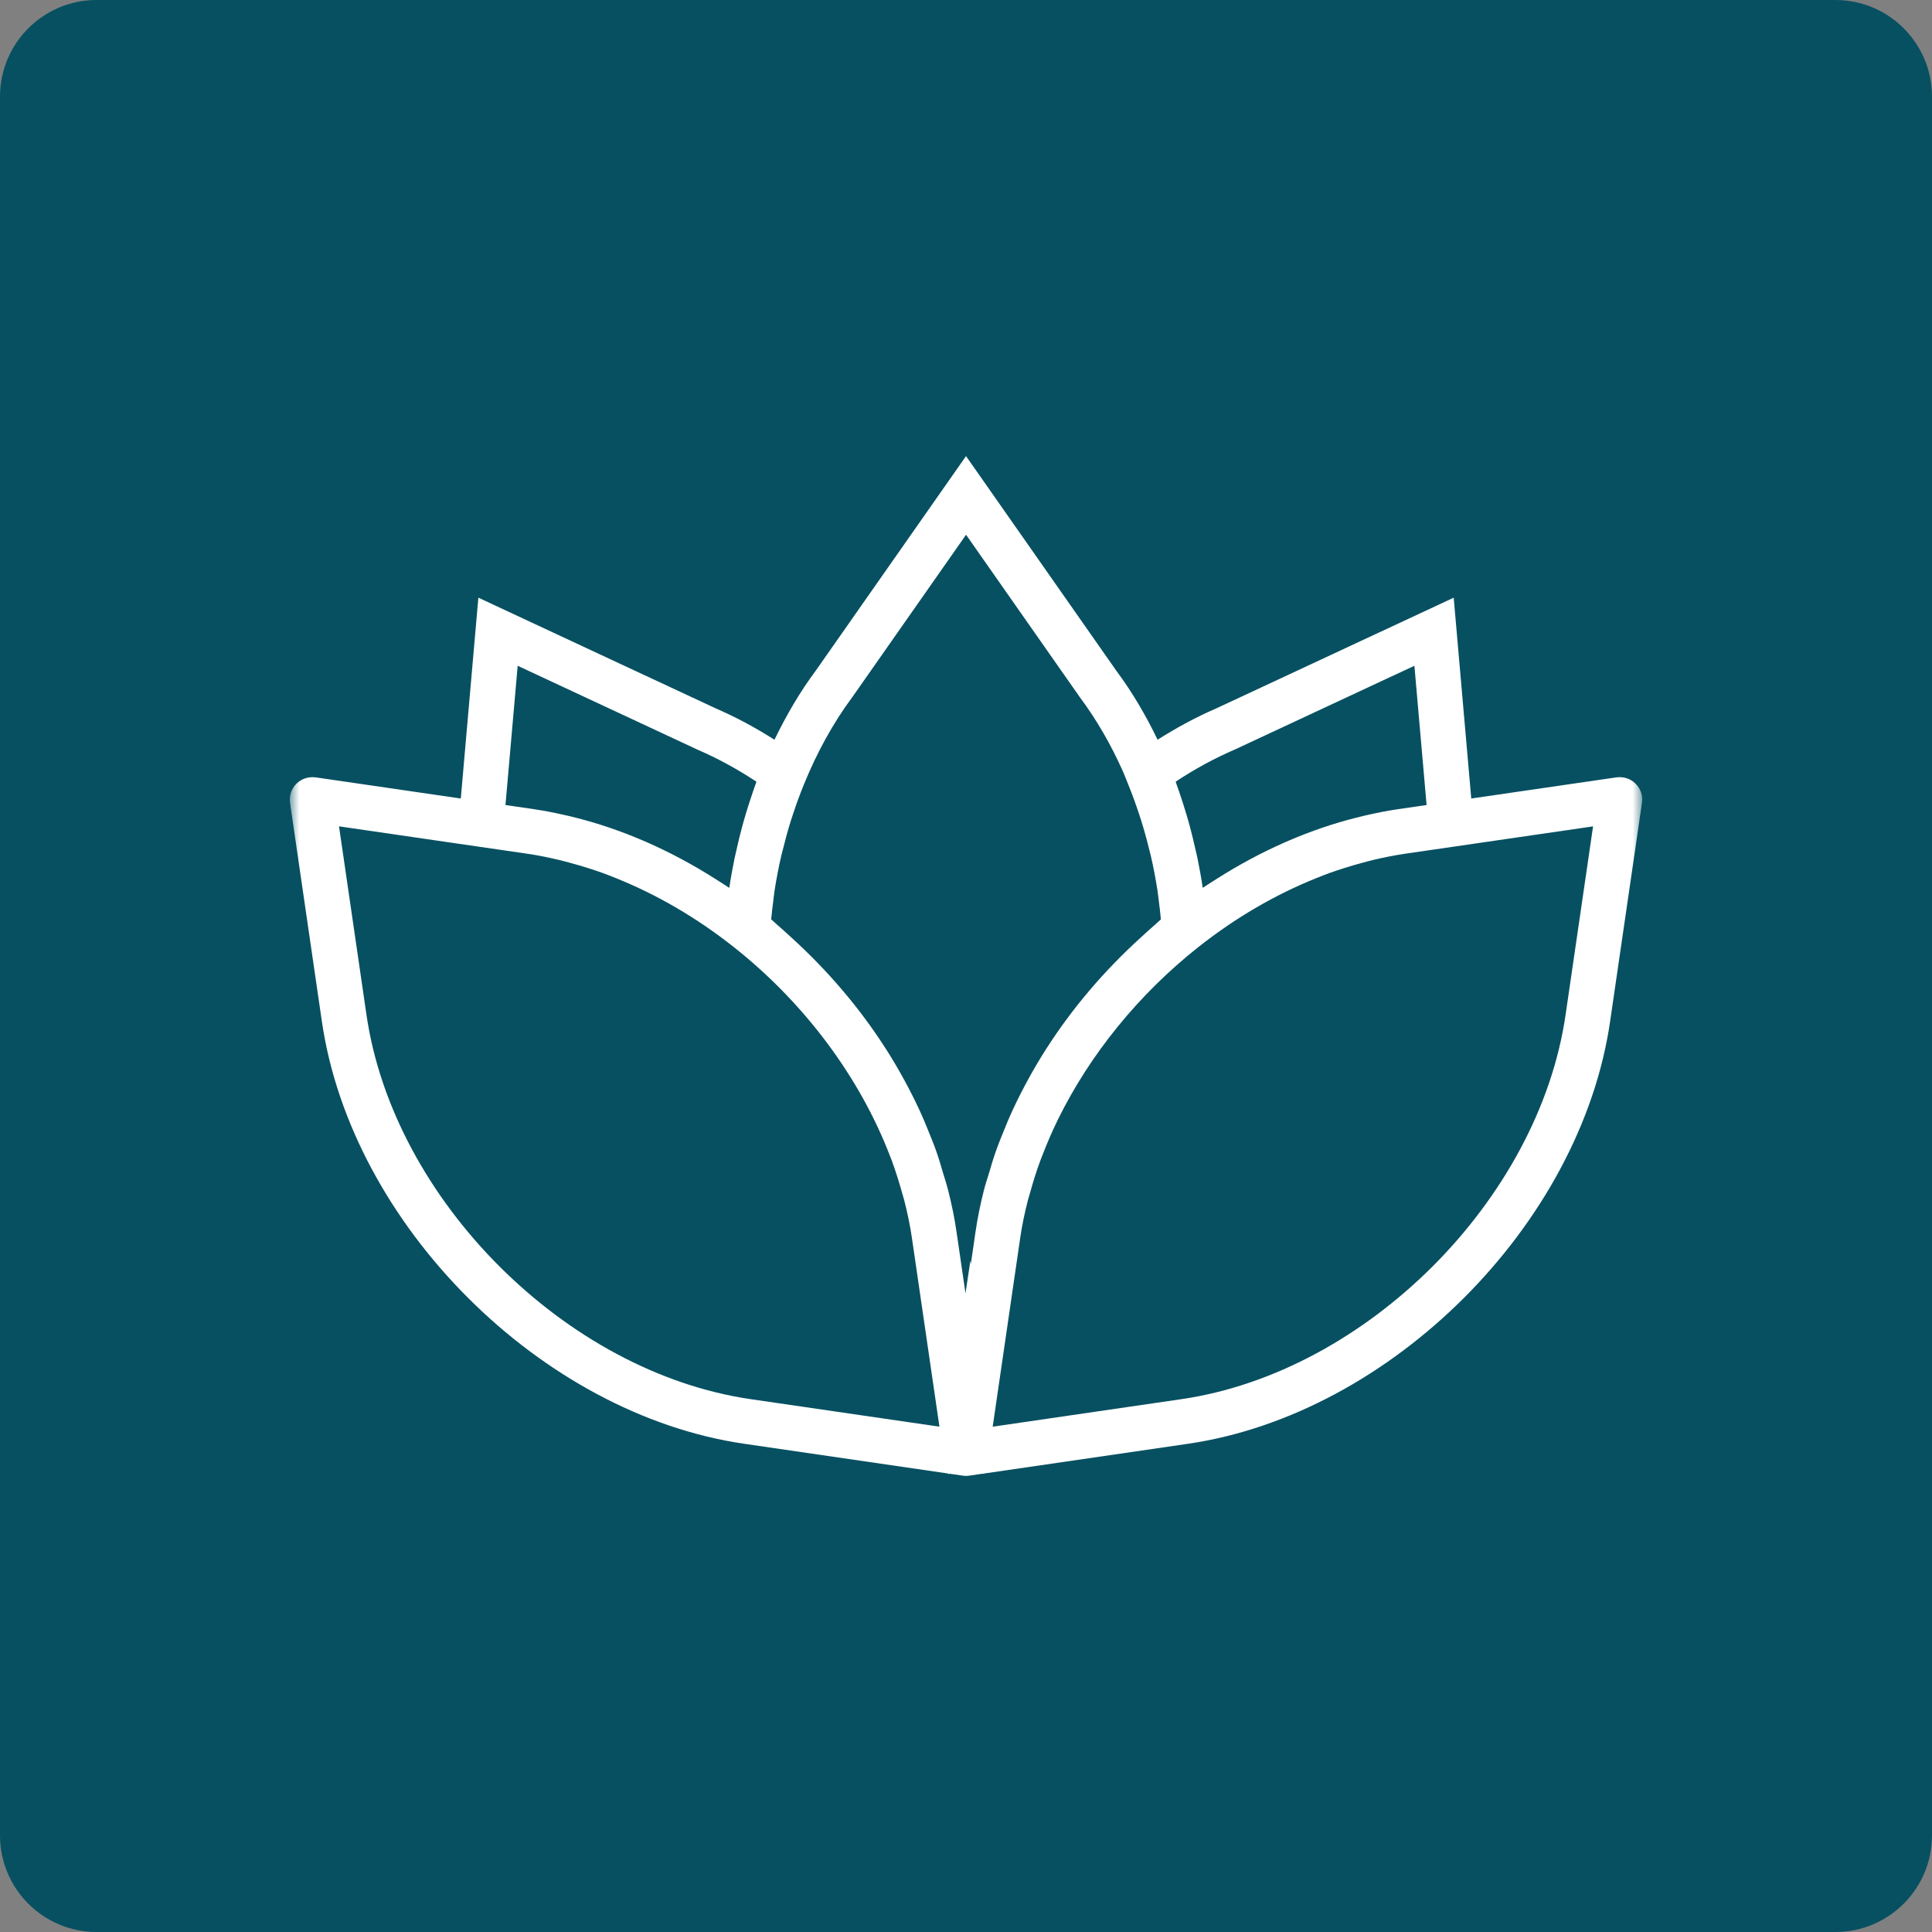 <?xml version="1.0" encoding="UTF-8"?> <svg xmlns="http://www.w3.org/2000/svg" width="100" height="100" viewBox="0 0 100 100" fill="none"><rect x="0" y="0" width="100" height="100" fill="#808080" stroke="none"/><g clip-path="url(#clip0_34_85)"><path d="M95 0H5C2.239 0 0 2.239 0 5V95C0 97.761 2.239 100 5 100H95C97.761 100 100 97.761 100 95V5C100 2.239 97.761 0 95 0Z" fill="#075061"></path><mask id="mask0_34_85" style="mask-type:luminance" maskUnits="userSpaceOnUse" x="15" y="15" width="70" height="70"><path d="M85 15H15V85H85V15Z" fill="white"></path></mask><g mask="url(#mask0_34_85)"><path d="M84.66 40.566C84.4 40.305 84.039 40.189 83.666 40.236L76.152 41.331L75.243 30.936L62.966 36.661C61.938 37.105 60.918 37.652 59.917 38.288C59.301 37.014 58.597 35.813 57.791 34.732L50.001 23.608L42.23 34.704C41.416 35.796 40.706 37.007 40.086 38.289C39.087 37.653 38.073 37.109 37.068 36.676L24.76 30.936L23.851 41.331L16.336 40.236C15.969 40.189 15.602 40.306 15.342 40.566C15.081 40.827 14.959 41.194 15.013 41.56L16.661 52.873C18.194 63.393 28 73.198 38.519 74.729L49.079 76.269L49.085 76.303L49.144 76.279L49.831 76.379C49.889 76.388 49.945 76.392 50.001 76.392C50.057 76.392 50.113 76.388 50.17 76.379L50.883 76.275L50.931 76.295L50.934 76.269L61.482 74.731C72.002 73.198 81.808 63.393 83.338 52.874L84.987 41.561C85.043 41.194 84.922 40.827 84.66 40.566ZM63.922 38.792L73.209 34.46L73.84 41.668L72.353 41.884C71.765 41.969 71.178 42.091 70.591 42.227C70.462 42.257 70.332 42.288 70.203 42.322C69.024 42.619 67.854 43.019 66.698 43.515C66.609 43.554 66.521 43.592 66.433 43.631C65.273 44.145 64.133 44.757 63.02 45.462C62.957 45.501 62.895 45.542 62.832 45.582C62.639 45.707 62.444 45.825 62.253 45.954C62.177 45.437 62.084 44.926 61.98 44.417C61.95 44.268 61.911 44.121 61.878 43.973C61.794 43.595 61.705 43.219 61.605 42.847C61.544 42.612 61.476 42.382 61.408 42.151C61.33 41.889 61.247 41.629 61.162 41.368C61.07 41.088 60.977 40.809 60.877 40.535C60.868 40.511 60.861 40.485 60.852 40.459C61.848 39.8 62.873 39.242 63.922 38.792ZM26.795 34.46L36.114 38.807C37.137 39.247 38.156 39.802 39.152 40.46C39.142 40.49 39.132 40.52 39.122 40.55C39.026 40.812 38.938 41.079 38.85 41.345C38.759 41.617 38.673 41.891 38.591 42.166C38.526 42.391 38.46 42.613 38.4 42.84C38.298 43.219 38.206 43.603 38.121 43.988C38.089 44.132 38.053 44.273 38.023 44.417C37.918 44.926 37.825 45.438 37.748 45.956C37.561 45.829 37.369 45.713 37.18 45.591C37.112 45.547 37.045 45.504 36.976 45.461C35.865 44.757 34.727 44.148 33.57 43.633C33.481 43.593 33.394 43.556 33.305 43.518C32.15 43.021 30.978 42.62 29.8 42.323C29.67 42.29 29.541 42.259 29.41 42.228C28.823 42.092 28.236 41.97 27.648 41.885L26.163 41.668L26.795 34.46ZM38.857 72.421C29.286 71.028 20.365 62.106 18.97 52.535L17.547 42.771L23.648 43.659L27.313 44.192C27.848 44.27 28.38 44.38 28.908 44.504C29.101 44.549 29.294 44.603 29.487 44.654C29.814 44.741 30.138 44.836 30.461 44.939C30.705 45.017 30.95 45.098 31.194 45.185C31.429 45.269 31.66 45.364 31.893 45.457C33.989 46.3 36.04 47.487 37.965 49.007C41.659 51.923 44.505 55.777 46.06 59.818C46.089 59.894 46.121 59.969 46.149 60.045C46.359 60.611 46.536 61.181 46.695 61.751C46.726 61.867 46.766 61.98 46.795 62.096C46.966 62.757 47.105 63.419 47.201 64.079L48.625 73.844L38.857 72.421ZM50.912 61.665C50.74 62.353 50.597 63.045 50.495 63.743L50.249 65.434L50.229 65.242L49.974 66.944L49.507 63.743C49.406 63.045 49.262 62.352 49.09 61.664C49.009 61.334 48.9 61.007 48.802 60.679C48.701 60.341 48.606 60.001 48.488 59.666C48.338 59.23 48.162 58.8 47.984 58.371C47.899 58.166 47.818 57.959 47.726 57.756C47.506 57.26 47.266 56.772 47.011 56.286C46.95 56.17 46.89 56.056 46.827 55.941C46.535 55.405 46.226 54.875 45.894 54.353C45.875 54.323 45.855 54.293 45.835 54.262C44.501 52.183 42.855 50.242 40.94 48.506C40.702 48.289 40.467 48.071 40.223 47.862C40.118 47.772 40.023 47.674 39.916 47.587C39.949 47.254 39.984 46.922 40.029 46.592C40.052 46.419 40.068 46.241 40.096 46.069C40.191 45.465 40.305 44.868 40.442 44.279C40.465 44.178 40.494 44.081 40.519 43.982C40.645 43.469 40.783 42.96 40.941 42.459C40.977 42.343 41.017 42.228 41.055 42.113C41.223 41.606 41.404 41.107 41.605 40.616C42.278 38.961 43.116 37.423 44.124 36.072L50.003 27.678L55.902 36.101C56.76 37.253 57.504 38.54 58.122 39.927L58.175 40.053C58.252 40.229 58.319 40.414 58.393 40.593C58.597 41.094 58.783 41.604 58.953 42.12C58.99 42.232 59.029 42.344 59.064 42.457C59.221 42.956 59.359 43.463 59.484 43.975C59.508 44.078 59.539 44.178 59.563 44.281C59.7 44.869 59.813 45.464 59.907 46.066C59.935 46.242 59.952 46.422 59.976 46.599C60.021 46.927 60.056 47.258 60.087 47.589C59.977 47.679 59.881 47.779 59.773 47.871C59.539 48.072 59.314 48.282 59.085 48.49C57.158 50.233 55.502 52.183 54.163 54.274C54.147 54.3 54.129 54.325 54.113 54.351C53.778 54.877 53.468 55.409 53.173 55.951C53.114 56.06 53.054 56.171 52.997 56.281C52.74 56.77 52.499 57.262 52.277 57.762C52.187 57.961 52.108 58.163 52.024 58.365C51.846 58.799 51.668 59.231 51.517 59.671C51.401 60.002 51.306 60.338 51.206 60.673C51.105 61.001 50.994 61.33 50.912 61.665ZM81.033 52.535C79.638 62.106 70.718 71.027 61.147 72.421L51.382 73.845L52.805 64.08C52.9 63.42 53.04 62.758 53.211 62.098C53.241 61.981 53.281 61.866 53.312 61.749C53.47 61.181 53.646 60.612 53.856 60.049C53.884 59.972 53.916 59.896 53.946 59.819C54.19 59.184 54.459 58.553 54.766 57.931C56.408 54.596 58.919 51.478 62.024 49.022L62.039 49.01C63.965 47.49 66.017 46.302 68.114 45.459C68.345 45.367 68.576 45.273 68.81 45.189C69.055 45.1 69.3 45.02 69.545 44.941C69.867 44.839 70.19 44.744 70.516 44.658C70.709 44.606 70.903 44.551 71.097 44.506C71.626 44.382 72.157 44.273 72.692 44.194L76.357 43.661L82.457 42.773L81.033 52.535Z" fill="white"></path></g></g><defs><clipPath id="clip0_34_85"><rect width="100" height="100" fill="white"></rect></clipPath></defs></svg> 
